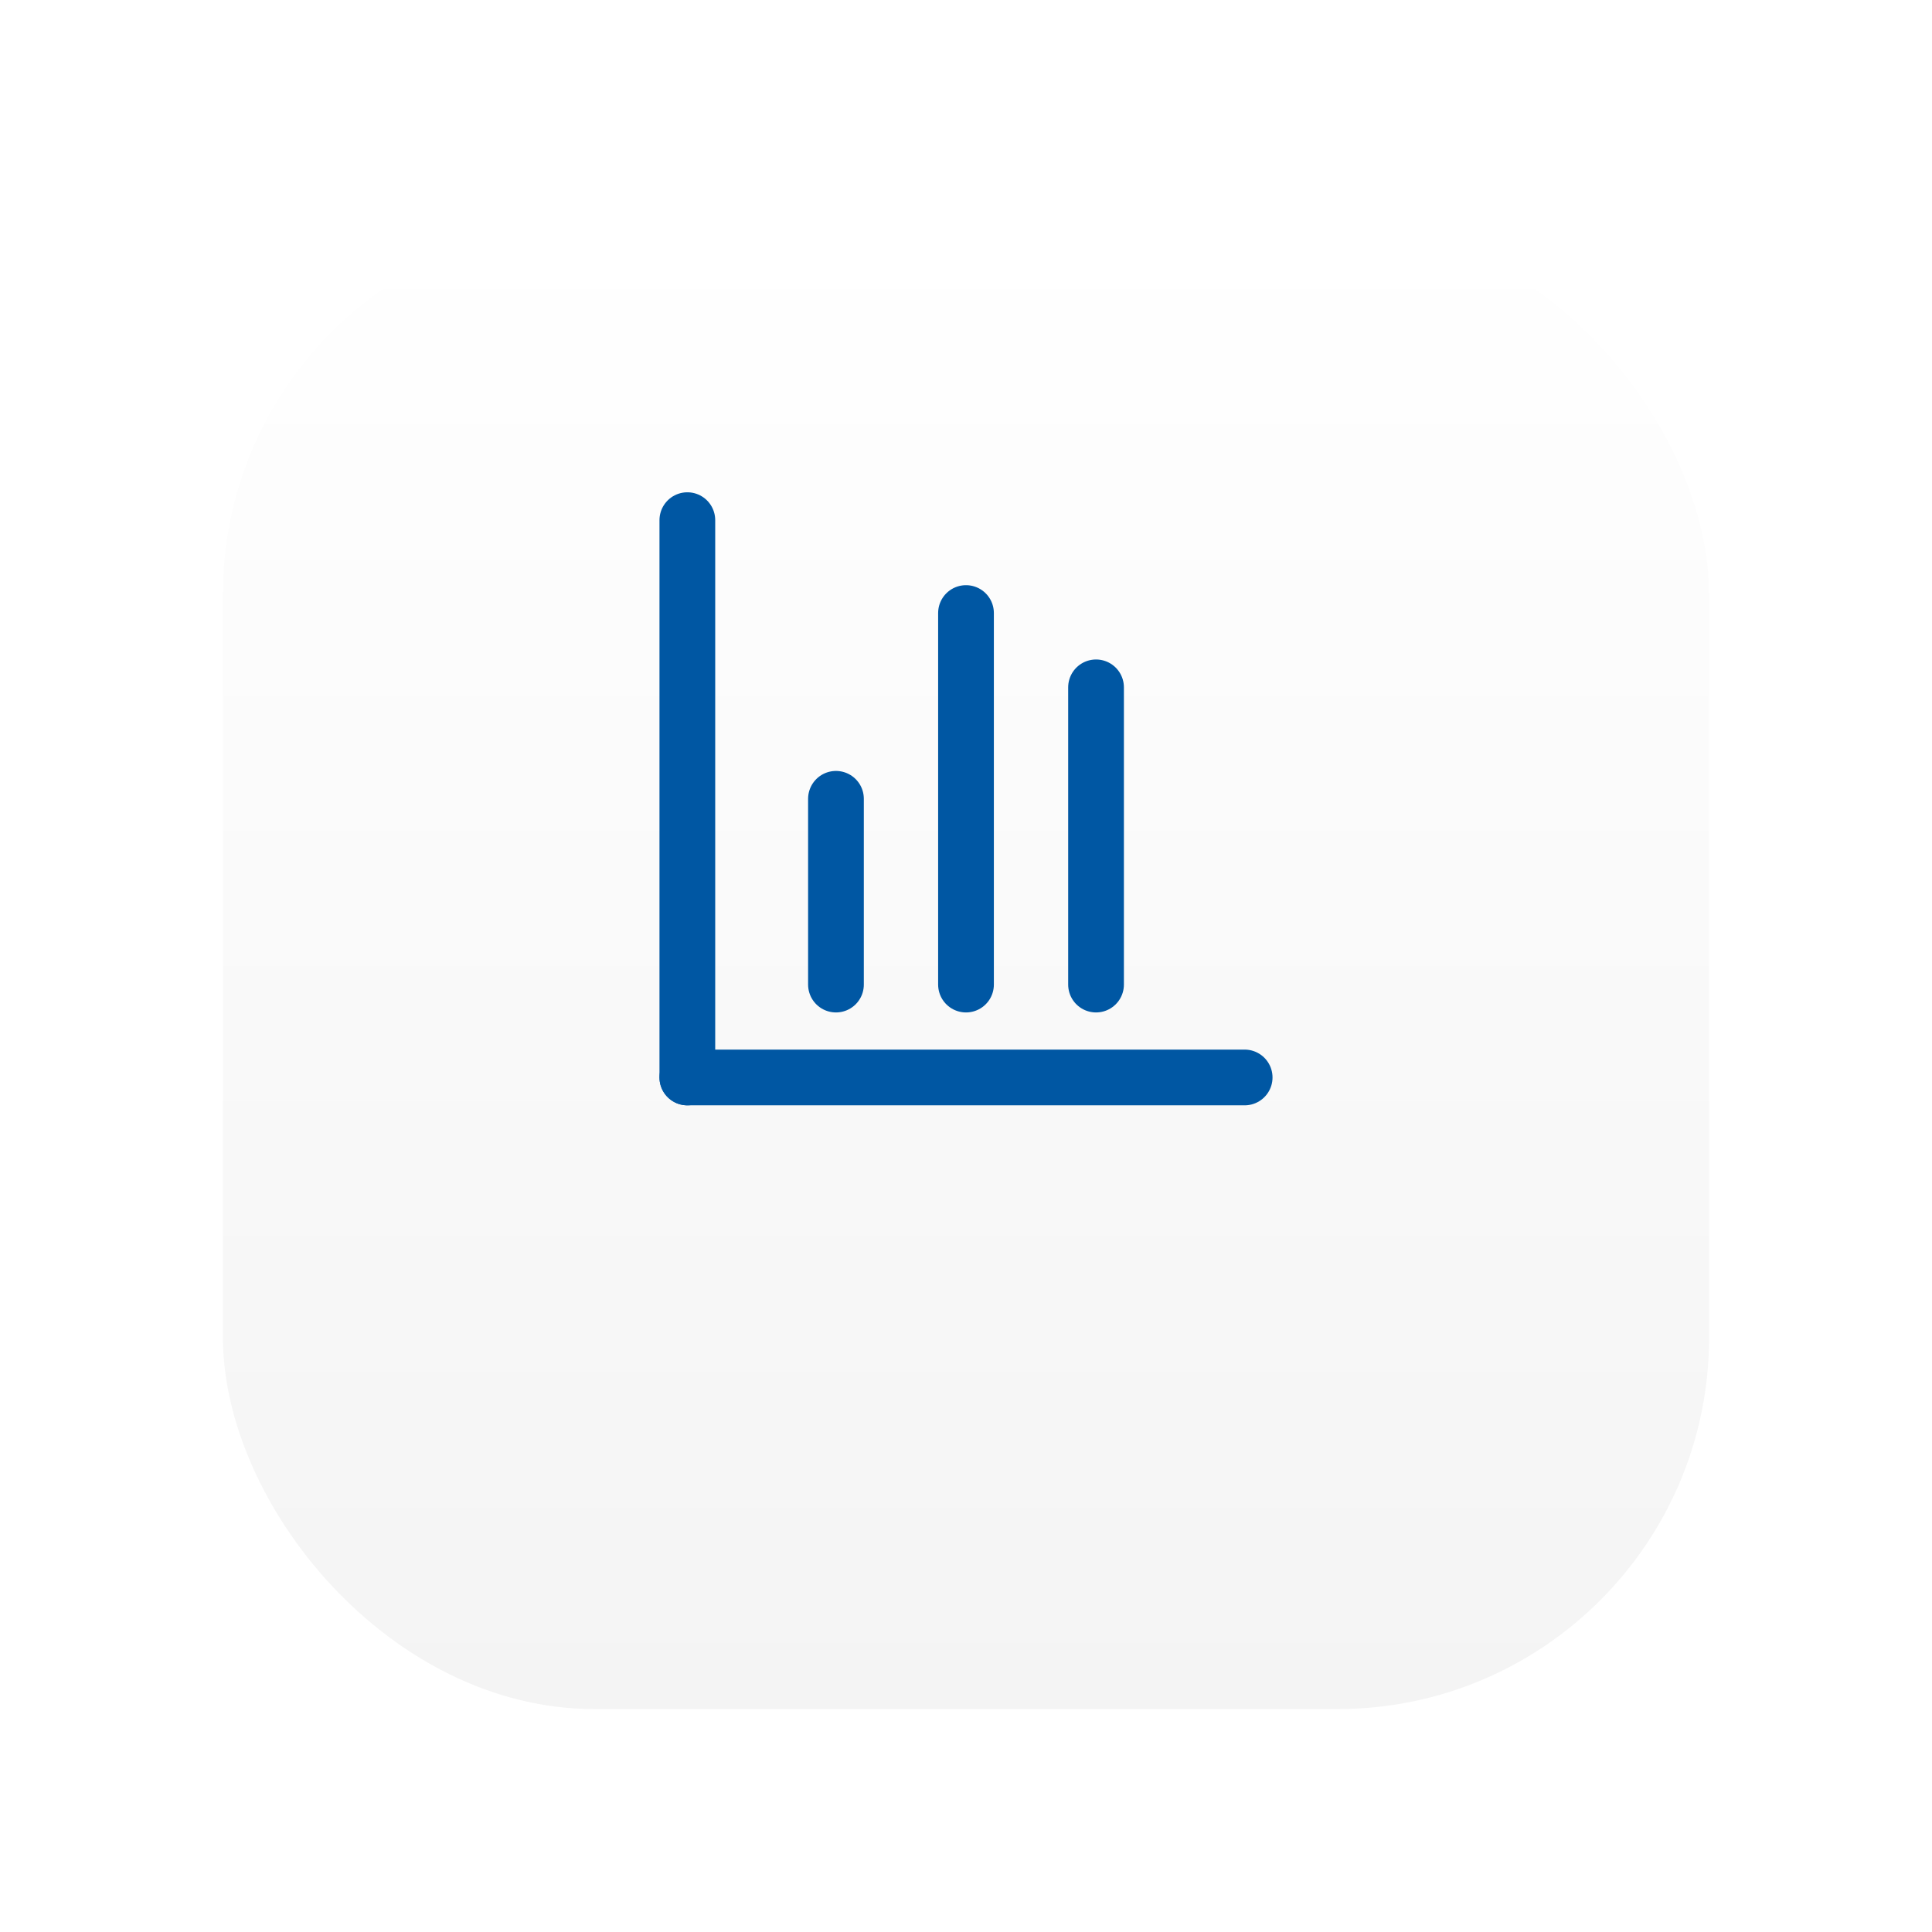 <?xml version="1.0" encoding="UTF-8"?>
<svg xmlns="http://www.w3.org/2000/svg" xmlns:xlink="http://www.w3.org/1999/xlink" width="104" height="104" viewBox="0 0 104 104">
  <defs>
    <linearGradient id="linear-gradient" x1="0.5" x2="0.5" y2="1" gradientUnits="objectBoundingBox">
      <stop offset="0" stop-color="#fff"></stop>
      <stop offset="1" stop-color="#f4f4f4"></stop>
    </linearGradient>
    <filter id="Rectangle_241" x="0" y="0" width="104" height="104" filterUnits="userSpaceOnUse">
      <feOffset dy="9"></feOffset>
      <feGaussianBlur stdDeviation="4" result="blur"></feGaussianBlur>
      <feFlood flood-opacity="0.063"></feFlood>
      <feComposite operator="in" in2="blur"></feComposite>
      <feComposite in="SourceGraphic"></feComposite>
    </filter>
  </defs>
  <g id="Performance_Analytics" transform="translate(-4392 1070)">
    <g transform="matrix(1, 0, 0, 1, 4392, -1070)" filter="url(#Rectangle_241)">
      <rect id="Rectangle_241-2" data-name="Rectangle 241" width="80" height="80" rx="20" transform="translate(12 3)" fill="url(#linear-gradient)"></rect>
    </g>
    <g id="dashboard" transform="translate(4426.34 -1044.66)">
      <line id="Line_12" data-name="Line 12" x2="30" transform="translate(2.66 32.66)" fill="none" stroke="#0057a3" stroke-linecap="round" stroke-linejoin="round" stroke-width="3"></line>
      <line id="Line_13" data-name="Line 13" y2="30" transform="translate(2.66 2.66)" fill="none" stroke="#0057a3" stroke-linecap="round" stroke-linejoin="round" stroke-width="3"></line>
      <line id="Line_14" data-name="Line 14" y2="20" transform="translate(17.66 7.66)" fill="none" stroke="#0057a3" stroke-linecap="round" stroke-linejoin="round" stroke-width="3"></line>
      <line id="Line_15" data-name="Line 15" y2="16" transform="translate(24.66 11.66)" fill="none" stroke="#0057a3" stroke-linecap="round" stroke-linejoin="round" stroke-width="3"></line>
      <line id="Line_16" data-name="Line 16" y2="10" transform="translate(10.66 17.66)" fill="none" stroke="#0057a3" stroke-linecap="round" stroke-linejoin="round" stroke-width="3"></line>
    </g>
  </g>
</svg>
